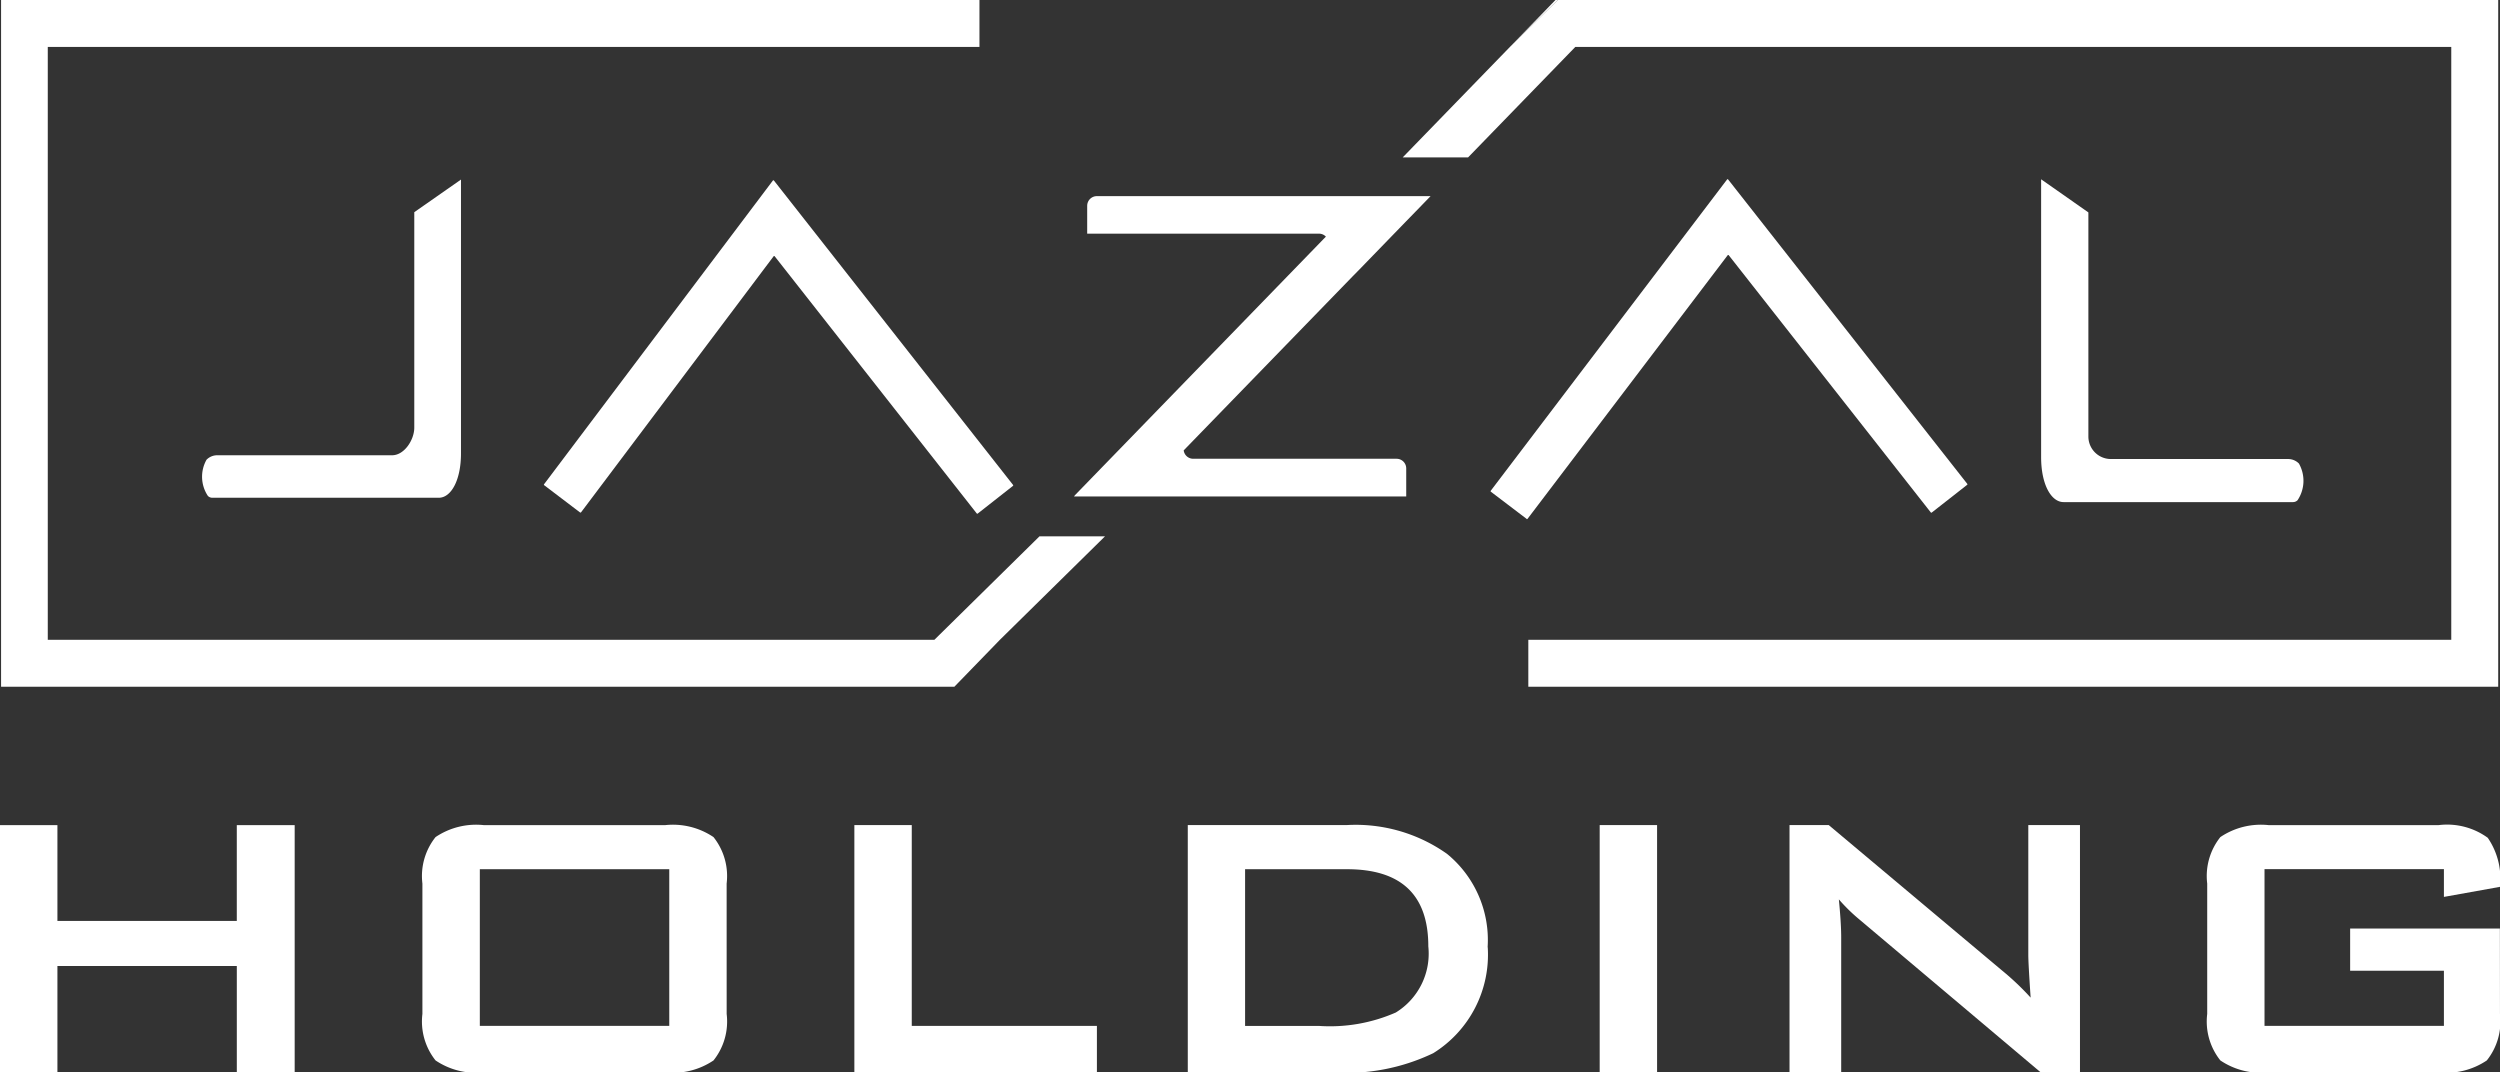 <svg id="Group_9166" data-name="Group 9166" xmlns="http://www.w3.org/2000/svg" width="107.065" height="45.927" viewBox="0 0 107.065 45.927">
  <rect x="0" y="0" width="107.065" height="45.927" fill="#333333" stroke="none"/>
  <path id="Path_15745" data-name="Path 15745" d="M10.141,425.132v4.105H2.459v-4.105H0v10.592H2.459v-4.557h7.683v4.557H12.62V425.132Z" transform="translate(0 -389.796)" fill="#fff"/>
  <g id="Group_9165" data-name="Group 9165" transform="translate(0.041 0)">
    <g id="Group_9178" data-name="Group 9178">
      <path id="Path_15746" data-name="Path 15746" d="M230.678,433.22a2.675,2.675,0,0,1-.563,1.991,3.1,3.1,0,0,1-2.059.513H220.27a3.1,3.1,0,0,1-2.059-.513,2.674,2.674,0,0,1-.563-1.991v-5.583a2.675,2.675,0,0,1,.563-1.991,3.105,3.105,0,0,1,2.059-.513h7.785a3.106,3.106,0,0,1,2.059.513,2.676,2.676,0,0,1,.563,1.991Zm-2.458-6.2h-8.113v6.712h8.113Z" transform="translate(-199.599 -389.797)" fill="#fff"/>
      <path id="Path_15747" data-name="Path 15747" d="M450.613,435.723H440.226V425.132h2.458v8.6h7.929Z" transform="translate(-403.678 -389.797)" fill="#fff"/>
      <path id="Path_15748" data-name="Path 15748" d="M624.874,430.367a4.964,4.964,0,0,1-2.336,4.536,8.626,8.626,0,0,1-4.343.821h-6.167V425.133h6.8a6.767,6.767,0,0,1,4.3,1.231,4.762,4.762,0,0,1,1.741,4m-2.54-.041q0-3.3-3.483-3.3h-4.364v6.712h3.176a7.018,7.018,0,0,0,3.278-.575,2.96,2.96,0,0,0,1.393-2.833" transform="translate(-561.201 -389.798)" fill="#fff"/>
      <rect id="Rectangle_3677" data-name="Rectangle 3677" width="2.458" height="10.592" transform="translate(68.467 35.335)" fill="#fff"/>
      <path id="Path_15749" data-name="Path 15749" d="M934.543,435.724h-1.68l-7.765-6.548a7.486,7.486,0,0,1-.881-.862q.1,1.027.1,1.622v5.788h-2.213V425.132h1.68l7.437,6.24a11.524,11.524,0,0,1,1.209,1.149q-.1-1.478-.1-1.827v-5.563h2.213Z" transform="translate(-845.507 -389.797)" fill="#fff"/>
      <path id="Path_15750" data-name="Path 15750" d="M1149.829,433.22a2.675,2.675,0,0,1-.564,1.991,3.105,3.105,0,0,1-2.059.513h-7.293a3.1,3.1,0,0,1-2.059-.513,2.674,2.674,0,0,1-.563-1.991v-5.583a2.675,2.675,0,0,1,.563-1.991,3.105,3.105,0,0,1,2.059-.513h7.293a2.96,2.96,0,0,1,2.1.544,3.105,3.105,0,0,1,.522,2.1l-2.4.431v-1.19h-7.683v6.712h7.683v-2.361h-4.016v-1.806h6.413Z" transform="translate(-1042.806 -389.797)" fill="#fff"/>
      <path id="Path_15779" data-name="Path 15779" d="M281.782,107.1l-1.53-1.162a.029.029,0,0,1-.005-.04l9.8-13.007a.029.029,0,0,1,.045,0l10.24,13.034a.029.029,0,0,1,0,.04l-1.511,1.187a.029.029,0,0,1-.04,0l-8.657-11.018a.029.029,0,0,0-.045,0l-8.247,10.966a.029.029,0,0,1-.04.005" transform="translate(-256.989 -85.159)" fill="#fff"/>
      <path id="Path_15780" data-name="Path 15780" d="M769.576,106.871l-1.53-1.162a.029.029,0,0,1-.005-.04l10.122-13.332a.028.028,0,0,1,.045,0l10.24,13.034a.029.029,0,0,1,0,.04L786.93,106.6a.029.029,0,0,1-.04,0l-8.656-11.019a.029.029,0,0,0-.045,0l-8.573,11.292a.029.029,0,0,1-.04.005" transform="translate(-704.24 -84.651)" fill="#fff"/>
      <path id="Path_15781" data-name="Path 15781" d="M565.346,104.427l-7.244,7.462a.411.411,0,0,0,.411.359h8.705a.414.414,0,0,1,.414.414v1.2H553.405l.019-.026.017-.024,10.75-11.077a.4.4,0,0,0-.3-.127h-9.922v-1.193a.414.414,0,0,1,.414-.414h14.292l-.624.643-.445.457-1.985,2.047Z" transform="translate(-507.45 -92.601)" fill="#fff"/>
      <path id="Path_15782" data-name="Path 15782" d="M769.655,0V29.409H728.119V27.4h39.526V2.009H730.132l-4.594,4.733h-2.8l4.594-4.733L729.381,0Z" transform="translate(-662.708 0)" fill="#fff"/>
      <path id="Path_15783" data-name="Path 15783" d="M780.061,0l-2.049,2.009L779.96,0Z" transform="translate(-713.387 0)" fill="#fff"/>
      <path id="Path_15784" data-name="Path 15784" d="M47.776,22.97l-4.5,4.43-1.949,2.009H.5V0H42.4V2.009H2.5V27.4h37.97l4.5-4.43Z" transform="translate(-0.495 0)" fill="#fff"/>
      <path id="Path_15785" data-name="Path 15785" d="M115.254,92.526v11.727c0,1.158-.426,1.9-.951,1.9h-9.689a.268.268,0,0,1-.2-.08,1.482,1.482,0,0,1-.057-1.549.641.641,0,0,1,.458-.191h7.488c.525,0,.951-.661.951-1.183V93.923Z" transform="translate(-95.553 -84.836)" fill="#fff"/>
      <path id="Path_15786" data-name="Path 15786" d="M1051.707,92.379v11.9c0,1.173.431,1.925.963,1.925h9.82a.273.273,0,0,0,.2-.081,1.5,1.5,0,0,0,.058-1.57.649.649,0,0,0-.464-.194h-7.589a.963.963,0,0,1-.964-.961v-9.6Z" transform="translate(-964.335 -84.701)" fill="#fff"/>
    </g>
  </g>
</svg>
